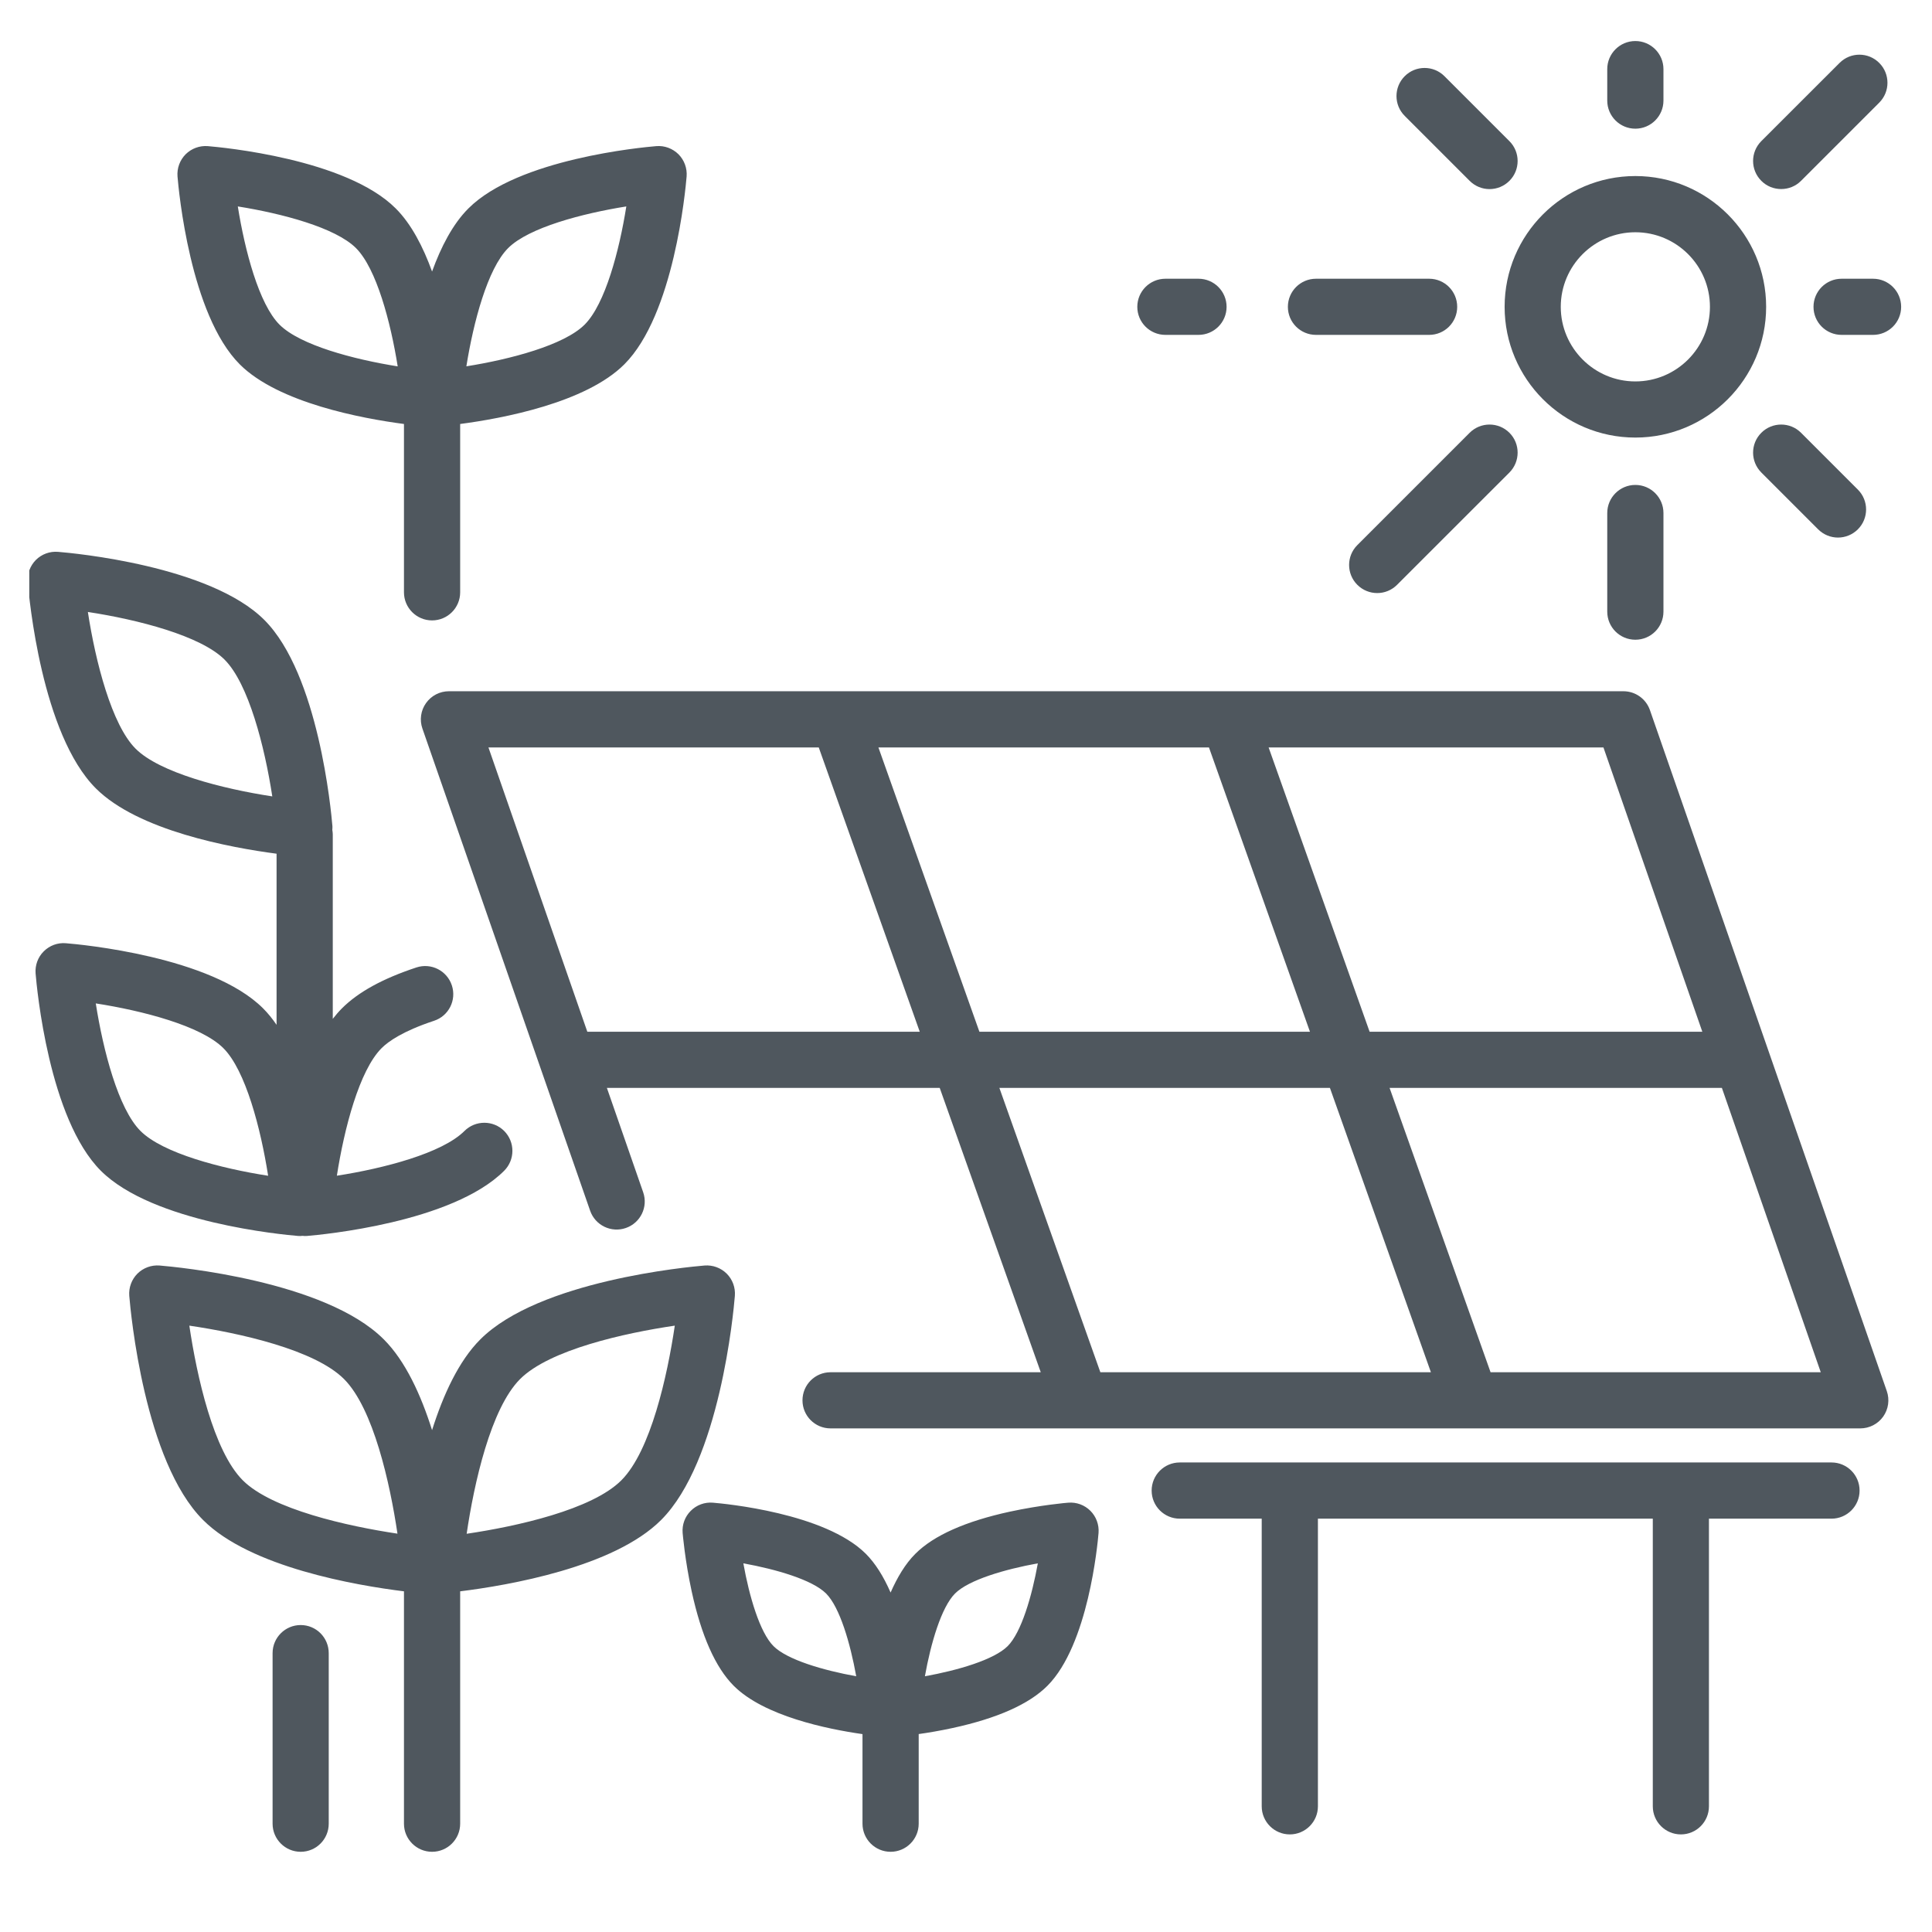 <?xml version="1.0" encoding="UTF-8"?> <svg xmlns="http://www.w3.org/2000/svg" width="33" height="33" viewBox="0 0 33 33" fill="none"><g id="_green energy" clip-path="url(#clip0_1959_11049)"><path id="_green_energy" d="M28.182 12.129C28.115 11.936 27.933 11.807 27.729 11.807H7.668C7.513 11.807 7.367 11.882 7.277 12.009C7.187 12.135 7.164 12.298 7.215 12.444L10.08 20.68C10.167 20.93 10.44 21.062 10.69 20.975C10.941 20.888 11.073 20.615 10.986 20.365L10.366 18.582H16.051L17.777 23.439H14.186C13.921 23.439 13.707 23.654 13.707 23.919C13.707 24.183 13.921 24.398 14.186 24.398H31.775C31.93 24.398 32.076 24.323 32.166 24.197C32.256 24.07 32.279 23.908 32.228 23.761L28.182 12.129ZM29.077 17.623H23.394L21.669 12.767H27.388L29.077 17.623ZM20.65 12.767L22.375 17.623H16.729L15.004 12.767H20.65ZM10.032 17.623L8.343 12.767H13.985L15.71 17.623H10.032ZM17.07 18.582H22.716L24.441 23.439H18.795L17.07 18.582ZM25.46 23.439L23.735 18.582H29.411L31.1 23.439H25.46ZM27.933 7.474C29.165 7.474 30.167 6.472 30.167 5.241C30.167 4.009 29.165 3.007 27.933 3.007C26.701 3.007 25.7 4.009 25.7 5.241C25.7 6.472 26.701 7.474 27.933 7.474ZM27.933 3.967C28.636 3.967 29.207 4.538 29.207 5.241C29.207 5.943 28.636 6.515 27.933 6.515C27.231 6.515 26.659 5.943 26.659 5.241C26.659 4.538 27.231 3.967 27.933 3.967ZM27.453 1.718V1.181C27.453 0.916 27.668 0.701 27.933 0.701C28.198 0.701 28.413 0.916 28.413 1.181V1.718C28.413 1.983 28.198 2.198 27.933 2.198C27.668 2.198 27.453 1.983 27.453 1.718ZM27.933 8.283C28.198 8.283 28.413 8.498 28.413 8.763V10.447C28.413 10.713 28.198 10.927 27.933 10.927C27.668 10.927 27.453 10.713 27.453 10.447V8.763C27.453 8.498 27.668 8.283 27.933 8.283ZM19.426 5.241C19.426 4.976 19.641 4.761 19.906 4.761H20.471C20.736 4.761 20.951 4.976 20.951 5.241C20.951 5.506 20.736 5.72 20.471 5.72H19.906C19.641 5.72 19.426 5.506 19.426 5.241ZM21.998 5.241C21.998 4.976 22.213 4.761 22.478 4.761H24.411C24.676 4.761 24.89 4.976 24.89 5.241C24.89 5.506 24.676 5.72 24.411 5.72H22.478C22.213 5.72 21.998 5.506 21.998 5.241ZM32.473 5.241C32.473 5.506 32.258 5.72 31.993 5.72H31.456C31.191 5.72 30.976 5.506 30.976 5.241C30.976 4.976 31.191 4.761 31.456 4.761H31.993C32.258 4.761 32.473 4.976 32.473 5.241ZM23.994 1.98C23.806 1.793 23.806 1.489 23.994 1.301C24.181 1.114 24.485 1.114 24.672 1.301L25.782 2.411C25.969 2.598 25.969 2.902 25.782 3.089C25.688 3.183 25.565 3.23 25.442 3.23C25.32 3.23 25.197 3.183 25.103 3.089L23.994 1.98ZM30.763 7.392L31.734 8.363C31.921 8.55 31.921 8.854 31.734 9.041C31.64 9.135 31.517 9.182 31.394 9.182C31.272 9.182 31.149 9.135 31.055 9.041L30.085 8.071C29.897 7.883 29.897 7.579 30.085 7.392C30.272 7.205 30.576 7.205 30.763 7.392ZM25.782 7.392C25.969 7.579 25.969 7.883 25.782 8.071L23.863 9.989C23.769 10.083 23.647 10.13 23.524 10.13C23.401 10.13 23.278 10.083 23.184 9.989C22.997 9.802 22.997 9.498 23.184 9.311L25.103 7.392C25.291 7.205 25.594 7.205 25.782 7.392ZM30.085 3.089C29.897 2.902 29.897 2.598 30.085 2.41L31.421 1.075C31.608 0.887 31.912 0.887 32.099 1.075C32.286 1.262 32.286 1.566 32.099 1.753L30.763 3.089C30.669 3.183 30.547 3.229 30.424 3.229C30.301 3.229 30.178 3.183 30.085 3.089ZM18.246 25.667C18.227 25.668 17.779 25.706 17.25 25.82C16.491 25.985 15.947 26.227 15.635 26.54C15.463 26.711 15.325 26.945 15.212 27.202C15.09 26.922 14.949 26.7 14.789 26.54C14.09 25.842 12.371 25.683 12.177 25.667C12.037 25.655 11.898 25.706 11.799 25.806C11.699 25.905 11.648 26.044 11.66 26.184C11.662 26.203 11.699 26.651 11.814 27.18C11.979 27.939 12.221 28.483 12.533 28.795C13.051 29.313 14.13 29.534 14.732 29.62V31.15C14.732 31.415 14.947 31.63 15.212 31.63C15.477 31.63 15.692 31.415 15.692 31.15V29.619C15.857 29.596 16.059 29.562 16.275 29.515C17.034 29.35 17.578 29.108 17.89 28.795C18.588 28.097 18.748 26.378 18.764 26.184C18.775 26.044 18.724 25.905 18.625 25.806C18.525 25.706 18.386 25.655 18.246 25.667ZM13.212 28.117C12.978 27.883 12.798 27.268 12.697 26.703C13.261 26.805 13.876 26.985 14.11 27.218C14.344 27.452 14.523 28.067 14.625 28.632C14.06 28.53 13.445 28.35 13.212 28.117ZM17.212 28.117C16.978 28.35 16.363 28.53 15.798 28.632C15.899 28.067 16.079 27.453 16.313 27.218C16.547 26.985 17.162 26.805 17.727 26.703C17.625 27.268 17.445 27.883 17.212 28.117ZM12.552 22.134C12.563 21.993 12.513 21.855 12.413 21.755C12.313 21.656 12.175 21.605 12.035 21.616C11.748 21.64 9.208 21.875 8.205 22.877C7.834 23.247 7.569 23.829 7.38 24.428C7.191 23.829 6.926 23.247 6.555 22.877C5.553 21.875 3.012 21.64 2.726 21.616C2.585 21.605 2.447 21.656 2.347 21.755C2.248 21.855 2.197 21.993 2.208 22.134C2.232 22.42 2.466 24.961 3.469 25.963C4.275 26.77 6.078 27.079 6.9 27.181V31.15C6.9 31.415 7.115 31.63 7.38 31.63C7.645 31.63 7.86 31.415 7.86 31.15V27.181C8.682 27.079 10.485 26.77 11.292 25.963C12.294 24.961 12.529 22.42 12.552 22.134ZM4.147 25.285C3.645 24.783 3.361 23.501 3.234 22.643C4.093 22.769 5.375 23.054 5.876 23.555C6.378 24.057 6.662 25.338 6.789 26.196C5.94 26.069 4.644 25.782 4.147 25.285ZM7.971 26.198C8.097 25.339 8.382 24.057 8.884 23.555C9.386 23.054 10.668 22.769 11.526 22.643C11.399 23.501 11.115 24.783 10.613 25.285C10.111 25.787 8.829 26.071 7.971 26.198ZM5.13 21.112C5.142 21.112 5.155 21.11 5.167 21.109C5.179 21.11 5.192 21.112 5.204 21.112C5.217 21.112 5.23 21.112 5.243 21.111C5.495 21.09 7.725 20.884 8.612 19.997C8.799 19.809 8.799 19.506 8.612 19.318C8.425 19.131 8.121 19.131 7.933 19.318C7.553 19.698 6.557 19.957 5.754 20.082C5.879 19.279 6.137 18.284 6.518 17.903C6.635 17.786 6.885 17.611 7.413 17.436C7.665 17.354 7.801 17.082 7.718 16.831C7.635 16.579 7.364 16.442 7.112 16.525C6.537 16.715 6.12 16.944 5.84 17.224C5.785 17.279 5.734 17.339 5.684 17.403V14.251C5.684 14.225 5.68 14.2 5.676 14.175C5.677 14.154 5.68 14.133 5.678 14.112C5.656 13.849 5.441 11.515 4.515 10.589C3.589 9.663 1.255 9.447 0.992 9.426C0.851 9.414 0.713 9.465 0.613 9.564C0.514 9.664 0.463 9.802 0.474 9.943C0.496 10.206 0.711 12.54 1.637 13.466C2.36 14.189 3.94 14.479 4.724 14.582V17.505C4.653 17.401 4.577 17.307 4.494 17.224C3.607 16.337 1.377 16.131 1.125 16.111C0.985 16.099 0.847 16.15 0.747 16.25C0.647 16.349 0.597 16.488 0.608 16.628C0.629 16.879 0.835 19.109 1.722 19.997C2.609 20.884 4.839 21.09 5.091 21.111C5.104 21.112 5.117 21.112 5.13 21.112ZM2.316 12.788C1.908 12.38 1.632 11.306 1.501 10.453C2.355 10.583 3.428 10.859 3.836 11.267C4.245 11.676 4.52 12.749 4.651 13.603C3.798 13.473 2.725 13.197 2.316 12.788ZM2.4 19.318C2.02 18.938 1.762 17.942 1.636 17.139C2.44 17.264 3.435 17.523 3.815 17.903C4.196 18.283 4.454 19.279 4.58 20.083C3.777 19.958 2.782 19.699 2.4 19.318ZM6.9 7.242V10.117C6.9 10.382 7.115 10.597 7.38 10.597C7.645 10.597 7.86 10.382 7.86 10.117V7.242C8.576 7.148 10.005 6.882 10.664 6.223C11.512 5.376 11.708 3.253 11.728 3.014C11.739 2.873 11.688 2.735 11.589 2.635C11.489 2.536 11.35 2.484 11.21 2.496C10.971 2.516 8.848 2.712 8.001 3.56C7.734 3.826 7.532 4.218 7.38 4.638C7.228 4.218 7.026 3.826 6.759 3.56C5.912 2.712 3.789 2.516 3.55 2.496C3.409 2.485 3.271 2.536 3.171 2.635C3.072 2.735 3.021 2.873 3.032 3.014C3.052 3.253 3.248 5.376 4.096 6.224C4.755 6.882 6.184 7.148 6.9 7.242ZM8.679 4.238C9.03 3.887 9.947 3.646 10.698 3.526C10.579 4.277 10.338 5.193 9.986 5.545C9.634 5.896 8.718 6.137 7.966 6.257C8.086 5.506 8.327 4.591 8.679 4.238ZM6.081 4.238C6.432 4.59 6.673 5.506 6.793 6.258C6.042 6.138 5.127 5.897 4.774 5.545C4.423 5.194 4.182 4.278 4.062 3.526C4.814 3.646 5.73 3.887 6.081 4.238ZM5.615 28.237V31.15C5.615 31.415 5.401 31.63 5.136 31.63C4.871 31.63 4.656 31.415 4.656 31.15V28.237C4.656 27.972 4.871 27.757 5.136 27.757C5.401 27.757 5.615 27.972 5.615 28.237ZM31.763 25.46C31.763 25.725 31.548 25.94 31.283 25.94H29.19V30.853C29.19 31.118 28.976 31.333 28.711 31.333C28.446 31.333 28.231 31.118 28.231 30.853V25.94H22.511V30.853C22.511 31.118 22.296 31.333 22.031 31.333C21.766 31.333 21.551 31.118 21.551 30.853V25.94H20.151C19.886 25.94 19.671 25.725 19.671 25.46C19.671 25.195 19.886 24.98 20.151 24.98H31.284C31.549 24.98 31.763 25.195 31.763 25.46Z" fill="#4F575E"></path></g><defs><clipPath id="clip0_1959_11049"><rect width="32" height="32" fill="white" transform="translate(0.5 0.701)"></rect></clipPath></defs></svg> 